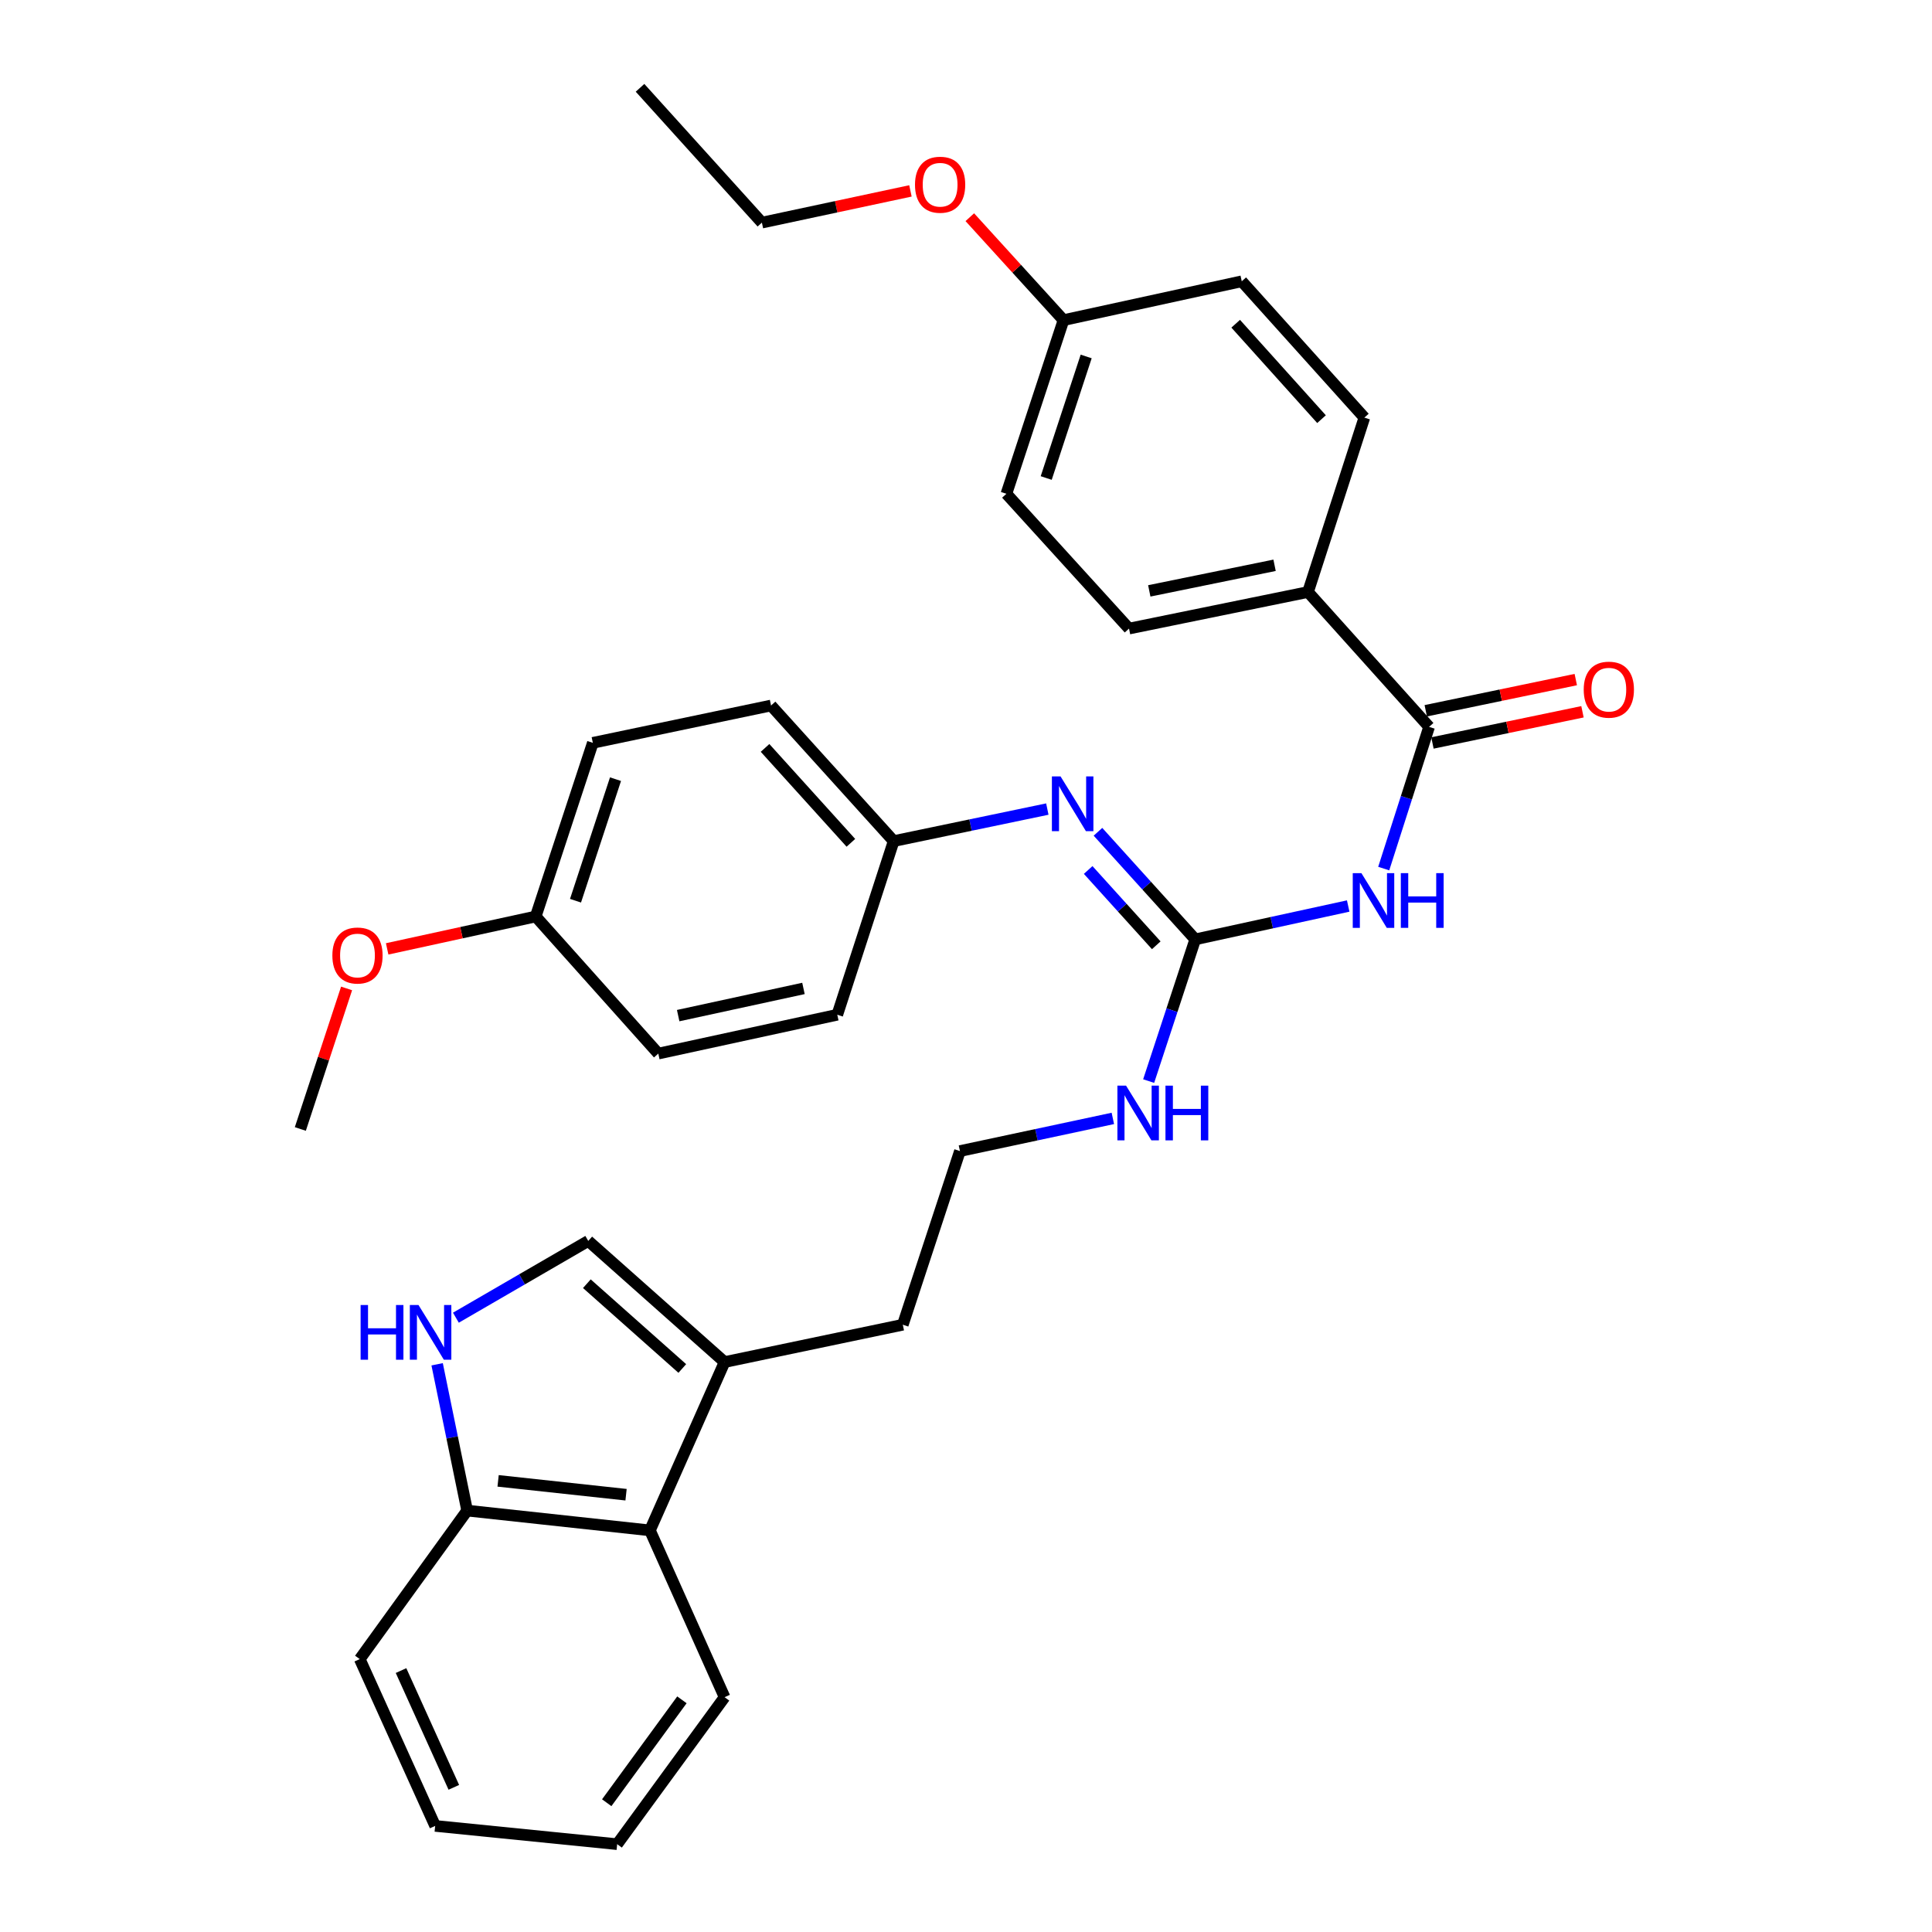 <?xml version='1.0' encoding='iso-8859-1'?>
<svg version='1.1' baseProfile='full'
              xmlns='http://www.w3.org/2000/svg'
                      xmlns:rdkit='http://www.rdkit.org/xml'
                      xmlns:xlink='http://www.w3.org/1999/xlink'
                  xml:space='preserve'
width='1000px' height='1000px' viewBox='0 0 1000 1000'>
<!-- END OF HEADER -->
<rect style='opacity:1.0;fill:#FFFFFF;stroke:none' width='1000' height='1000' x='0' y='0'> </rect>
<path class='bond-0' d='M 697.822,468.953 L 658.241,477.582' style='fill:none;fill-rule:evenodd;stroke:#0000FF;stroke-width:6px;stroke-linecap:butt;stroke-linejoin:miter;stroke-opacity:1' />
<path class='bond-0' d='M 658.241,477.582 L 618.66,486.212' style='fill:none;fill-rule:evenodd;stroke:#000000;stroke-width:6px;stroke-linecap:butt;stroke-linejoin:miter;stroke-opacity:1' />
<path class='bond-1' d='M 716.213,449.577 L 727.957,412.901' style='fill:none;fill-rule:evenodd;stroke:#0000FF;stroke-width:6px;stroke-linecap:butt;stroke-linejoin:miter;stroke-opacity:1' />
<path class='bond-1' d='M 727.957,412.901 L 739.701,376.226' style='fill:none;fill-rule:evenodd;stroke:#000000;stroke-width:6px;stroke-linecap:butt;stroke-linejoin:miter;stroke-opacity:1' />
<path class='bond-4' d='M 618.66,486.212 L 593.484,458.372' style='fill:none;fill-rule:evenodd;stroke:#000000;stroke-width:6px;stroke-linecap:butt;stroke-linejoin:miter;stroke-opacity:1' />
<path class='bond-4' d='M 593.484,458.372 L 568.308,430.532' style='fill:none;fill-rule:evenodd;stroke:#0000FF;stroke-width:6px;stroke-linecap:butt;stroke-linejoin:miter;stroke-opacity:1' />
<path class='bond-4' d='M 598.481,489.277 L 580.858,469.789' style='fill:none;fill-rule:evenodd;stroke:#000000;stroke-width:6px;stroke-linecap:butt;stroke-linejoin:miter;stroke-opacity:1' />
<path class='bond-4' d='M 580.858,469.789 L 563.235,450.302' style='fill:none;fill-rule:evenodd;stroke:#0000FF;stroke-width:6px;stroke-linecap:butt;stroke-linejoin:miter;stroke-opacity:1' />
<path class='bond-10' d='M 618.66,486.212 L 606.6,522.889' style='fill:none;fill-rule:evenodd;stroke:#000000;stroke-width:6px;stroke-linecap:butt;stroke-linejoin:miter;stroke-opacity:1' />
<path class='bond-10' d='M 606.6,522.889 L 594.54,559.566' style='fill:none;fill-rule:evenodd;stroke:#0000FF;stroke-width:6px;stroke-linecap:butt;stroke-linejoin:miter;stroke-opacity:1' />
<path class='bond-8' d='M 739.701,376.226 L 677.019,306.432' style='fill:none;fill-rule:evenodd;stroke:#000000;stroke-width:6px;stroke-linecap:butt;stroke-linejoin:miter;stroke-opacity:1' />
<path class='bond-9' d='M 741.433,384.559 L 780.26,376.487' style='fill:none;fill-rule:evenodd;stroke:#000000;stroke-width:6px;stroke-linecap:butt;stroke-linejoin:miter;stroke-opacity:1' />
<path class='bond-9' d='M 780.26,376.487 L 819.087,368.415' style='fill:none;fill-rule:evenodd;stroke:#FF0000;stroke-width:6px;stroke-linecap:butt;stroke-linejoin:miter;stroke-opacity:1' />
<path class='bond-9' d='M 737.969,367.892 L 776.796,359.821' style='fill:none;fill-rule:evenodd;stroke:#000000;stroke-width:6px;stroke-linecap:butt;stroke-linejoin:miter;stroke-opacity:1' />
<path class='bond-9' d='M 776.796,359.821 L 815.622,351.749' style='fill:none;fill-rule:evenodd;stroke:#FF0000;stroke-width:6px;stroke-linecap:butt;stroke-linejoin:miter;stroke-opacity:1' />
<path class='bond-2' d='M 235.969,682.038 L 270.223,662.174' style='fill:none;fill-rule:evenodd;stroke:#0000FF;stroke-width:6px;stroke-linecap:butt;stroke-linejoin:miter;stroke-opacity:1' />
<path class='bond-2' d='M 270.223,662.174 L 304.476,642.31' style='fill:none;fill-rule:evenodd;stroke:#000000;stroke-width:6px;stroke-linecap:butt;stroke-linejoin:miter;stroke-opacity:1' />
<path class='bond-35' d='M 226.259,706.148 L 234.027,744.013' style='fill:none;fill-rule:evenodd;stroke:#0000FF;stroke-width:6px;stroke-linecap:butt;stroke-linejoin:miter;stroke-opacity:1' />
<path class='bond-35' d='M 234.027,744.013 L 241.795,781.878' style='fill:none;fill-rule:evenodd;stroke:#000000;stroke-width:6px;stroke-linecap:butt;stroke-linejoin:miter;stroke-opacity:1' />
<path class='bond-3' d='M 304.476,642.31 L 375.045,705.001' style='fill:none;fill-rule:evenodd;stroke:#000000;stroke-width:6px;stroke-linecap:butt;stroke-linejoin:miter;stroke-opacity:1' />
<path class='bond-3' d='M 303.756,664.44 L 353.154,708.324' style='fill:none;fill-rule:evenodd;stroke:#000000;stroke-width:6px;stroke-linecap:butt;stroke-linejoin:miter;stroke-opacity:1' />
<path class='bond-11' d='M 542.097,418.772 L 502.329,427.062' style='fill:none;fill-rule:evenodd;stroke:#0000FF;stroke-width:6px;stroke-linecap:butt;stroke-linejoin:miter;stroke-opacity:1' />
<path class='bond-11' d='M 502.329,427.062 L 462.561,435.351' style='fill:none;fill-rule:evenodd;stroke:#000000;stroke-width:6px;stroke-linecap:butt;stroke-linejoin:miter;stroke-opacity:1' />
<path class='bond-5' d='M 375.045,705.001 L 467.29,685.68' style='fill:none;fill-rule:evenodd;stroke:#000000;stroke-width:6px;stroke-linecap:butt;stroke-linejoin:miter;stroke-opacity:1' />
<path class='bond-6' d='M 375.045,705.001 L 336.403,792.12' style='fill:none;fill-rule:evenodd;stroke:#000000;stroke-width:6px;stroke-linecap:butt;stroke-linejoin:miter;stroke-opacity:1' />
<path class='bond-7' d='M 336.403,792.12 L 241.795,781.878' style='fill:none;fill-rule:evenodd;stroke:#000000;stroke-width:6px;stroke-linecap:butt;stroke-linejoin:miter;stroke-opacity:1' />
<path class='bond-7' d='M 324.044,773.66 L 257.818,766.49' style='fill:none;fill-rule:evenodd;stroke:#000000;stroke-width:6px;stroke-linecap:butt;stroke-linejoin:miter;stroke-opacity:1' />
<path class='bond-26' d='M 336.403,792.12 L 375.045,878.454' style='fill:none;fill-rule:evenodd;stroke:#000000;stroke-width:6px;stroke-linecap:butt;stroke-linejoin:miter;stroke-opacity:1' />
<path class='bond-27' d='M 241.795,781.878 L 186.206,858.745' style='fill:none;fill-rule:evenodd;stroke:#000000;stroke-width:6px;stroke-linecap:butt;stroke-linejoin:miter;stroke-opacity:1' />
<path class='bond-12' d='M 677.019,306.432 L 584.378,325.356' style='fill:none;fill-rule:evenodd;stroke:#000000;stroke-width:6px;stroke-linecap:butt;stroke-linejoin:miter;stroke-opacity:1' />
<path class='bond-12' d='M 659.716,292.593 L 594.867,305.839' style='fill:none;fill-rule:evenodd;stroke:#000000;stroke-width:6px;stroke-linecap:butt;stroke-linejoin:miter;stroke-opacity:1' />
<path class='bond-13' d='M 677.019,306.432 L 706.194,216.155' style='fill:none;fill-rule:evenodd;stroke:#000000;stroke-width:6px;stroke-linecap:butt;stroke-linejoin:miter;stroke-opacity:1' />
<path class='bond-20' d='M 576.008,578.889 L 536.435,587.34' style='fill:none;fill-rule:evenodd;stroke:#0000FF;stroke-width:6px;stroke-linecap:butt;stroke-linejoin:miter;stroke-opacity:1' />
<path class='bond-20' d='M 536.435,587.34 L 496.862,595.791' style='fill:none;fill-rule:evenodd;stroke:#000000;stroke-width:6px;stroke-linecap:butt;stroke-linejoin:miter;stroke-opacity:1' />
<path class='bond-18' d='M 462.561,435.351 L 433.376,525.232' style='fill:none;fill-rule:evenodd;stroke:#000000;stroke-width:6px;stroke-linecap:butt;stroke-linejoin:miter;stroke-opacity:1' />
<path class='bond-19' d='M 462.561,435.351 L 399.094,365.17' style='fill:none;fill-rule:evenodd;stroke:#000000;stroke-width:6px;stroke-linecap:butt;stroke-linejoin:miter;stroke-opacity:1' />
<path class='bond-19' d='M 440.415,436.242 L 395.989,387.115' style='fill:none;fill-rule:evenodd;stroke:#000000;stroke-width:6px;stroke-linecap:butt;stroke-linejoin:miter;stroke-opacity:1' />
<path class='bond-16' d='M 584.378,325.356 L 520.911,255.582' style='fill:none;fill-rule:evenodd;stroke:#000000;stroke-width:6px;stroke-linecap:butt;stroke-linejoin:miter;stroke-opacity:1' />
<path class='bond-17' d='M 706.194,216.155 L 642.728,145.596' style='fill:none;fill-rule:evenodd;stroke:#000000;stroke-width:6px;stroke-linecap:butt;stroke-linejoin:miter;stroke-opacity:1' />
<path class='bond-17' d='M 684.018,216.955 L 639.592,167.564' style='fill:none;fill-rule:evenodd;stroke:#000000;stroke-width:6px;stroke-linecap:butt;stroke-linejoin:miter;stroke-opacity:1' />
<path class='bond-14' d='M 550.465,165.701 L 642.728,145.596' style='fill:none;fill-rule:evenodd;stroke:#000000;stroke-width:6px;stroke-linecap:butt;stroke-linejoin:miter;stroke-opacity:1' />
<path class='bond-25' d='M 550.465,165.701 L 526.219,139.061' style='fill:none;fill-rule:evenodd;stroke:#000000;stroke-width:6px;stroke-linecap:butt;stroke-linejoin:miter;stroke-opacity:1' />
<path class='bond-25' d='M 526.219,139.061 L 501.973,112.42' style='fill:none;fill-rule:evenodd;stroke:#FF0000;stroke-width:6px;stroke-linecap:butt;stroke-linejoin:miter;stroke-opacity:1' />
<path class='bond-33' d='M 550.465,165.701 L 520.911,255.582' style='fill:none;fill-rule:evenodd;stroke:#000000;stroke-width:6px;stroke-linecap:butt;stroke-linejoin:miter;stroke-opacity:1' />
<path class='bond-33' d='M 562.203,184.501 L 541.515,247.417' style='fill:none;fill-rule:evenodd;stroke:#000000;stroke-width:6px;stroke-linecap:butt;stroke-linejoin:miter;stroke-opacity:1' />
<path class='bond-15' d='M 277.278,474.371 L 306.85,384.491' style='fill:none;fill-rule:evenodd;stroke:#000000;stroke-width:6px;stroke-linecap:butt;stroke-linejoin:miter;stroke-opacity:1' />
<path class='bond-15' d='M 297.884,466.21 L 318.584,403.293' style='fill:none;fill-rule:evenodd;stroke:#000000;stroke-width:6px;stroke-linecap:butt;stroke-linejoin:miter;stroke-opacity:1' />
<path class='bond-24' d='M 277.278,474.371 L 238.836,482.754' style='fill:none;fill-rule:evenodd;stroke:#000000;stroke-width:6px;stroke-linecap:butt;stroke-linejoin:miter;stroke-opacity:1' />
<path class='bond-24' d='M 238.836,482.754 L 200.394,491.137' style='fill:none;fill-rule:evenodd;stroke:#FF0000;stroke-width:6px;stroke-linecap:butt;stroke-linejoin:miter;stroke-opacity:1' />
<path class='bond-34' d='M 277.278,474.371 L 340.735,545.337' style='fill:none;fill-rule:evenodd;stroke:#000000;stroke-width:6px;stroke-linecap:butt;stroke-linejoin:miter;stroke-opacity:1' />
<path class='bond-21' d='M 433.376,525.232 L 340.735,545.337' style='fill:none;fill-rule:evenodd;stroke:#000000;stroke-width:6px;stroke-linecap:butt;stroke-linejoin:miter;stroke-opacity:1' />
<path class='bond-21' d='M 415.87,511.612 L 351.021,525.686' style='fill:none;fill-rule:evenodd;stroke:#000000;stroke-width:6px;stroke-linecap:butt;stroke-linejoin:miter;stroke-opacity:1' />
<path class='bond-22' d='M 399.094,365.17 L 306.85,384.491' style='fill:none;fill-rule:evenodd;stroke:#000000;stroke-width:6px;stroke-linecap:butt;stroke-linejoin:miter;stroke-opacity:1' />
<path class='bond-23' d='M 496.862,595.791 L 467.29,685.68' style='fill:none;fill-rule:evenodd;stroke:#000000;stroke-width:6px;stroke-linecap:butt;stroke-linejoin:miter;stroke-opacity:1' />
<path class='bond-29' d='M 179.396,511.612 L 167.424,547.985' style='fill:none;fill-rule:evenodd;stroke:#FF0000;stroke-width:6px;stroke-linecap:butt;stroke-linejoin:miter;stroke-opacity:1' />
<path class='bond-29' d='M 167.424,547.985 L 155.452,584.357' style='fill:none;fill-rule:evenodd;stroke:#000000;stroke-width:6px;stroke-linecap:butt;stroke-linejoin:miter;stroke-opacity:1' />
<path class='bond-28' d='M 471.243,98.81 L 432.8,107.019' style='fill:none;fill-rule:evenodd;stroke:#FF0000;stroke-width:6px;stroke-linecap:butt;stroke-linejoin:miter;stroke-opacity:1' />
<path class='bond-28' d='M 432.8,107.019 L 394.356,115.229' style='fill:none;fill-rule:evenodd;stroke:#000000;stroke-width:6px;stroke-linecap:butt;stroke-linejoin:miter;stroke-opacity:1' />
<path class='bond-31' d='M 375.045,878.454 L 319.447,954.545' style='fill:none;fill-rule:evenodd;stroke:#000000;stroke-width:6px;stroke-linecap:butt;stroke-linejoin:miter;stroke-opacity:1' />
<path class='bond-31' d='M 352.961,879.825 L 314.042,933.089' style='fill:none;fill-rule:evenodd;stroke:#000000;stroke-width:6px;stroke-linecap:butt;stroke-linejoin:miter;stroke-opacity:1' />
<path class='bond-36' d='M 186.206,858.745 L 225.245,945.088' style='fill:none;fill-rule:evenodd;stroke:#000000;stroke-width:6px;stroke-linecap:butt;stroke-linejoin:miter;stroke-opacity:1' />
<path class='bond-36' d='M 207.573,864.684 L 234.9,925.124' style='fill:none;fill-rule:evenodd;stroke:#000000;stroke-width:6px;stroke-linecap:butt;stroke-linejoin:miter;stroke-opacity:1' />
<path class='bond-30' d='M 394.356,115.229 L 331.278,45.455' style='fill:none;fill-rule:evenodd;stroke:#000000;stroke-width:6px;stroke-linecap:butt;stroke-linejoin:miter;stroke-opacity:1' />
<path class='bond-32' d='M 319.447,954.545 L 225.245,945.088' style='fill:none;fill-rule:evenodd;stroke:#000000;stroke-width:6px;stroke-linecap:butt;stroke-linejoin:miter;stroke-opacity:1' />
<path  class='atom-0' d='M 704.663 451.936
L 713.943 466.936
Q 714.863 468.416, 716.343 471.096
Q 717.823 473.776, 717.903 473.936
L 717.903 451.936
L 721.663 451.936
L 721.663 480.256
L 717.783 480.256
L 707.823 463.856
Q 706.663 461.936, 705.423 459.736
Q 704.223 457.536, 703.863 456.856
L 703.863 480.256
L 700.183 480.256
L 700.183 451.936
L 704.663 451.936
' fill='#0000FF'/>
<path  class='atom-0' d='M 725.063 451.936
L 728.903 451.936
L 728.903 463.976
L 743.383 463.976
L 743.383 451.936
L 747.223 451.936
L 747.223 480.256
L 743.383 480.256
L 743.383 467.176
L 728.903 467.176
L 728.903 480.256
L 725.063 480.256
L 725.063 451.936
' fill='#0000FF'/>
<path  class='atom-3' d='M 186.651 675.474
L 190.491 675.474
L 190.491 687.514
L 204.971 687.514
L 204.971 675.474
L 208.811 675.474
L 208.811 703.794
L 204.971 703.794
L 204.971 690.714
L 190.491 690.714
L 190.491 703.794
L 186.651 703.794
L 186.651 675.474
' fill='#0000FF'/>
<path  class='atom-3' d='M 216.611 675.474
L 225.891 690.474
Q 226.811 691.954, 228.291 694.634
Q 229.771 697.314, 229.851 697.474
L 229.851 675.474
L 233.611 675.474
L 233.611 703.794
L 229.731 703.794
L 219.771 687.394
Q 218.611 685.474, 217.371 683.274
Q 216.171 681.074, 215.811 680.394
L 215.811 703.794
L 212.131 703.794
L 212.131 675.474
L 216.611 675.474
' fill='#0000FF'/>
<path  class='atom-5' d='M 548.943 401.88
L 558.223 416.88
Q 559.143 418.36, 560.623 421.04
Q 562.103 423.72, 562.183 423.88
L 562.183 401.88
L 565.943 401.88
L 565.943 430.2
L 562.063 430.2
L 552.103 413.8
Q 550.943 411.88, 549.703 409.68
Q 548.503 407.48, 548.143 406.8
L 548.143 430.2
L 544.463 430.2
L 544.463 401.88
L 548.943 401.88
' fill='#0000FF'/>
<path  class='atom-10' d='M 819.73 356.966
Q 819.73 350.166, 823.09 346.366
Q 826.45 342.566, 832.73 342.566
Q 839.01 342.566, 842.37 346.366
Q 845.73 350.166, 845.73 356.966
Q 845.73 363.846, 842.33 367.766
Q 838.93 371.646, 832.73 371.646
Q 826.49 371.646, 823.09 367.766
Q 819.73 363.886, 819.73 356.966
M 832.73 368.446
Q 837.05 368.446, 839.37 365.566
Q 841.73 362.646, 841.73 356.966
Q 841.73 351.406, 839.37 348.606
Q 837.05 345.766, 832.73 345.766
Q 828.41 345.766, 826.05 348.566
Q 823.73 351.366, 823.73 356.966
Q 823.73 362.686, 826.05 365.566
Q 828.41 368.446, 832.73 368.446
' fill='#FF0000'/>
<path  class='atom-11' d='M 582.846 561.932
L 592.126 576.932
Q 593.046 578.412, 594.526 581.092
Q 596.006 583.772, 596.086 583.932
L 596.086 561.932
L 599.846 561.932
L 599.846 590.252
L 595.966 590.252
L 586.006 573.852
Q 584.846 571.932, 583.606 569.732
Q 582.406 567.532, 582.046 566.852
L 582.046 590.252
L 578.366 590.252
L 578.366 561.932
L 582.846 561.932
' fill='#0000FF'/>
<path  class='atom-11' d='M 603.246 561.932
L 607.086 561.932
L 607.086 573.972
L 621.566 573.972
L 621.566 561.932
L 625.406 561.932
L 625.406 590.252
L 621.566 590.252
L 621.566 577.172
L 607.086 577.172
L 607.086 590.252
L 603.246 590.252
L 603.246 561.932
' fill='#0000FF'/>
<path  class='atom-25' d='M 172.033 494.567
Q 172.033 487.767, 175.393 483.967
Q 178.753 480.167, 185.033 480.167
Q 191.313 480.167, 194.673 483.967
Q 198.033 487.767, 198.033 494.567
Q 198.033 501.447, 194.633 505.367
Q 191.233 509.247, 185.033 509.247
Q 178.793 509.247, 175.393 505.367
Q 172.033 501.487, 172.033 494.567
M 185.033 506.047
Q 189.353 506.047, 191.673 503.167
Q 194.033 500.247, 194.033 494.567
Q 194.033 489.007, 191.673 486.207
Q 189.353 483.367, 185.033 483.367
Q 180.713 483.367, 178.353 486.167
Q 176.033 488.967, 176.033 494.567
Q 176.033 500.287, 178.353 503.167
Q 180.713 506.047, 185.033 506.047
' fill='#FF0000'/>
<path  class='atom-26' d='M 473.601 95.61
Q 473.601 88.81, 476.961 85.01
Q 480.321 81.21, 486.601 81.21
Q 492.881 81.21, 496.241 85.01
Q 499.601 88.81, 499.601 95.61
Q 499.601 102.49, 496.201 106.41
Q 492.801 110.29, 486.601 110.29
Q 480.361 110.29, 476.961 106.41
Q 473.601 102.53, 473.601 95.61
M 486.601 107.09
Q 490.921 107.09, 493.241 104.21
Q 495.601 101.29, 495.601 95.61
Q 495.601 90.05, 493.241 87.25
Q 490.921 84.41, 486.601 84.41
Q 482.281 84.41, 479.921 87.21
Q 477.601 90.01, 477.601 95.61
Q 477.601 101.33, 479.921 104.21
Q 482.281 107.09, 486.601 107.09
' fill='#FF0000'/>
</svg>
